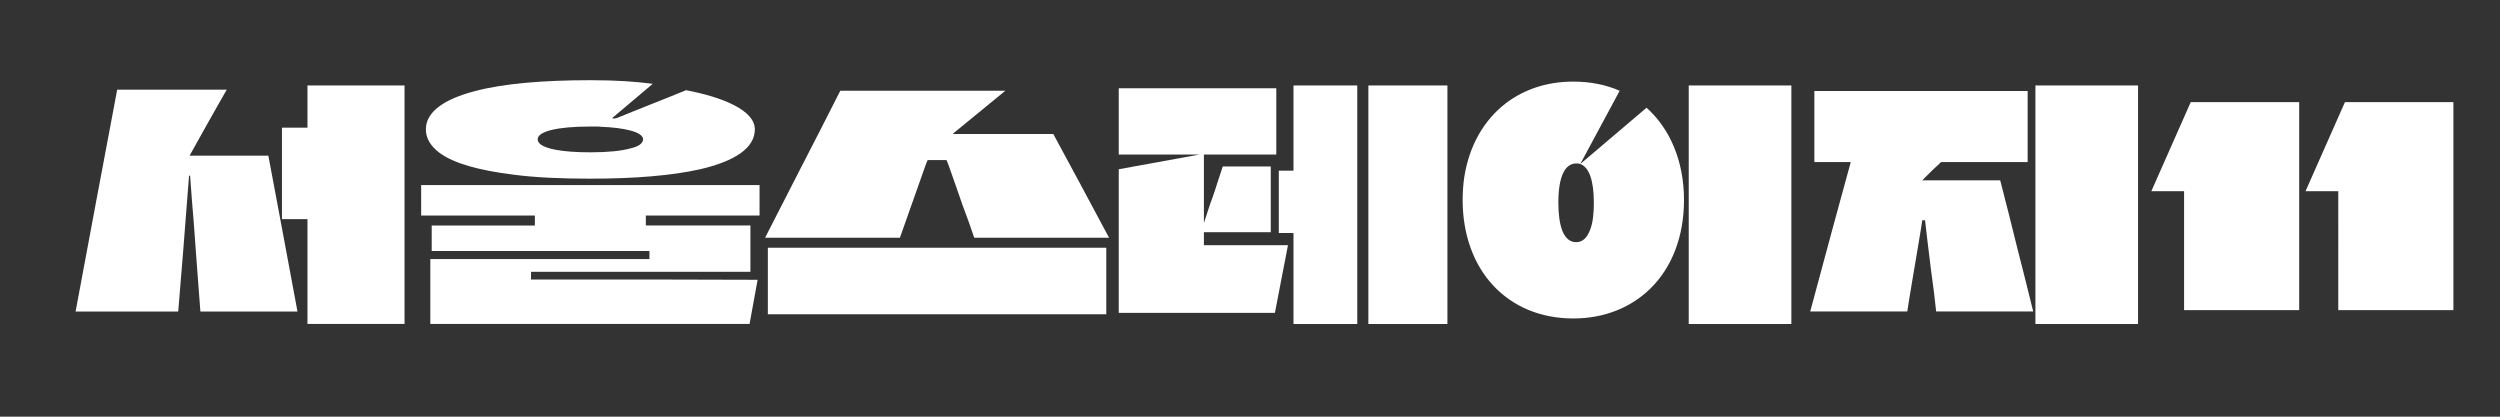 <?xml version="1.0" encoding="utf-8"?>
<!-- Generator: Adobe Illustrator 16.0.0, SVG Export Plug-In . SVG Version: 6.00 Build 0)  -->
<!DOCTYPE svg PUBLIC "-//W3C//DTD SVG 1.1//EN" "http://www.w3.org/Graphics/SVG/1.1/DTD/svg11.dtd">
<svg version="1.1" id="Layer_1" xmlns="http://www.w3.org/2000/svg" xmlns:xlink="http://www.w3.org/1999/xlink" x="0px" y="0px"
	 width="210px" height="35px" viewBox="0 0 210 35" enable-background="new 0 0 210 35" xml:space="preserve">
<rect x="0" y="0" width="210" height="35" fill="#333333" stroke="none"/>
<title>Group 8 Copy</title>
<path fill="#FFFFFF" d="M8.12,16.688c0.582-3.029,1.141-6.104,1.724-9.157h9.204c-0.583,1.025-1.189,2.074-1.771,3.122
	c-0.467,0.815-0.886,1.608-1.352,2.423h6.616l1.119,5.96l1.328,7.13h-8.155c-0.093-1.118-0.164-2.26-0.257-3.379
	c-0.093-1.374-0.209-2.727-0.302-4.123c-0.117-1.28-0.209-2.583-0.303-3.888c0-0.023,0-0.023-0.023-0.023H15.9
	c-0.022,0-0.022,0-0.022,0.023l-0.489,6.287c-0.14,1.7-0.28,3.401-0.419,5.103H6.35C6.931,23.021,7.536,19.853,8.12,16.688
	 M23.684,10.723h2.12c0.023,0,0.023,0,0.023-0.023V7.18h8.155v10.158v9.875h-8.155v-3.588v-5.194c0-0.022,0-0.022-0.023-0.022h-2.12
	V10.723z"/>
<path fill="#FFFFFF" d="M36.147,24.021v-2.26h18.406v-0.257v-0.396c0-0.022,0-0.022-0.023-0.022H36.263v-2.144h8.667v-0.186v-0.63
	c0-0.022,0-0.022-0.024-0.022h-9.529v-2.561h28.425v2.561h-9.53c-0.022,0-0.022,0-0.022,0.022v0.605v0.21h8.784v0.838v1.98v1.07
	H44.628c-0.022,0-0.022,0-0.022,0.023v0.303v0.303c0,0.023,0,0.023,0.022,0.023h10.764c2.843,0,5.382,0.022,8.248,0.022
	l-0.676,3.706H36.147V24.021z M39.921,7.646c2.376-0.629,5.732-0.909,9.646-0.909h0.046c2.237,0,3.728,0.117,5.219,0.302
	l-3.424,2.89c0.187,0.046,0.303,0.023,0.49-0.047c1.863-0.769,3.867-1.538,5.732-2.306c3.051,0.582,5.777,1.678,5.777,3.285
	c0,1.585-1.701,2.68-4.59,3.355c-2.376,0.536-5.545,0.792-9.227,0.792c-2.445,0-4.659-0.093-6.547-0.349
	c-2.796-0.35-4.939-0.931-6.151-1.841c-0.723-0.559-1.118-1.188-1.118-1.957C35.774,9.394,37.312,8.322,39.921,7.646 M46.701,12.586
	c0.746,0.14,1.725,0.209,2.889,0.209c1.469,0,2.587-0.116,3.355-0.326c0.723-0.163,1.072-0.442,1.072-0.769
	c0-0.629-1.631-0.978-3.519-1.049c-0.14-0.023-0.326-0.023-0.466-0.023H49.59c-2.819,0-4.426,0.419-4.426,1.071
	C45.163,12.121,45.722,12.399,46.701,12.586"/>
<path fill="#FFFFFF" d="M67.247,14.148c1.121-2.191,2.24-4.334,3.337-6.524h13.863l-4.381,3.588v0.046h8.412l2.189,4.054
	c0.841,1.562,1.654,3.097,2.493,4.657H81.837c-0.325-0.933-0.651-1.886-1.001-2.793c-0.396-1.118-0.77-2.237-1.166-3.332
	c-0.047-0.14-0.115-0.279-0.162-0.396h-1.584c-0.047,0.117-0.117,0.233-0.164,0.396l-2.167,6.124H64.267
	C65.27,18.036,66.246,16.081,67.247,14.148 M75.221,20.807h4.428h13.279v5.593H64.499v-5.593H75.221z"/>
<path fill="#FFFFFF" d="M93.975,19.199v-4.982l6.779-1.235h-6.779V7.414h13.234v5.568h-3.751h-2.33v3.798v1.954
	c0.304-0.906,0.489-1.536,0.722-2.139c0.305-0.863,0.561-1.749,0.861-2.61h4.033v5.518h-5.616v0.023v1.048v0.024h7.061l-1.097,5.684
	H93.975V19.199z M107.419,14.334h1.211c0.023,0,0.023,0,0.023-0.023V7.18h5.358v9.53v10.504h-5.358v-4.123v-3.496
	c0-0.022,0-0.022-0.023-0.022h-1.211V14.334z M114.943,18.989V7.18h6.641v5.849v14.185h-6.641V18.989z"/>
<path fill="#FFFFFF" d="M123.004,14.846c0.419-2.632,1.653-4.776,3.519-6.198c1.514-1.142,3.425-1.793,5.616-1.793h0.021
	c1.422,0,2.726,0.255,3.893,0.769l-3.31,6.151c-0.047-0.023-0.209-0.047-0.257-0.047h-0.069c-0.955,0-1.515,1.072-1.515,3.308
	c0,0.999,0.117,1.768,0.326,2.327c0.256,0.652,0.653,0.979,1.164,0.979c0.537,0,0.933-0.351,1.189-1.072
	c0.209-0.534,0.302-1.28,0.302-2.232c0-1.934-0.418-3.006-1.141-3.261l5.568-4.729c1.979,1.771,3.146,4.497,3.146,7.758
	c0,3.071-1.025,5.682-2.844,7.451c-1.607,1.562-3.822,2.493-6.454,2.493c-2.795,0-5.103-1.025-6.733-2.772s-2.563-4.264-2.563-7.172
	C122.863,16.127,122.91,15.452,123.004,14.846 M141.853,21.459V12.19V7.18h8.621v7.666v12.368h-8.621V21.459z"/>
<path fill="#FFFFFF" d="M153.943,19.177c0.513-1.838,1.002-3.701,1.515-5.542c0-0.023,0-0.023-0.024-0.023h-3.027V7.646h17.916
	v5.965h-7.269c-0.256,0.233-0.489,0.466-0.746,0.699l-0.838,0.838h6.547c0.489,1.865,0.956,3.749,1.422,5.635
	c0.466,1.794,0.908,3.589,1.352,5.383h-8.154l-0.188-1.655c-0.093-0.652-0.164-1.282-0.257-1.934l-0.279-2.283
	c-0.069-0.584-0.139-1.188-0.209-1.794h-0.233l-0.14,0.908c-0.117,0.768-0.396,2.33-0.63,3.751
	c-0.233,1.373-0.442,2.656-0.489,3.006h-8.154L153.943,19.177z M170.975,21.459V12.19V7.18h8.621v7.666v12.368h-8.621V21.459z"/>
<path fill="#FFFFFF" d="M183.463,16.081c0-0.023,0-0.023-0.024-0.023h-2.726l3.309-7.479h9.11v4.753v12.717h-9.669V16.081
	L183.463,16.081z"/>
<path fill="#FFFFFF" d="M196.415,16.081c0-0.023,0-0.023-0.022-0.023h-2.727l3.308-7.479h9.111v4.753v12.717h-9.669L196.415,16.081
	L196.415,16.081z"/>
</svg>
